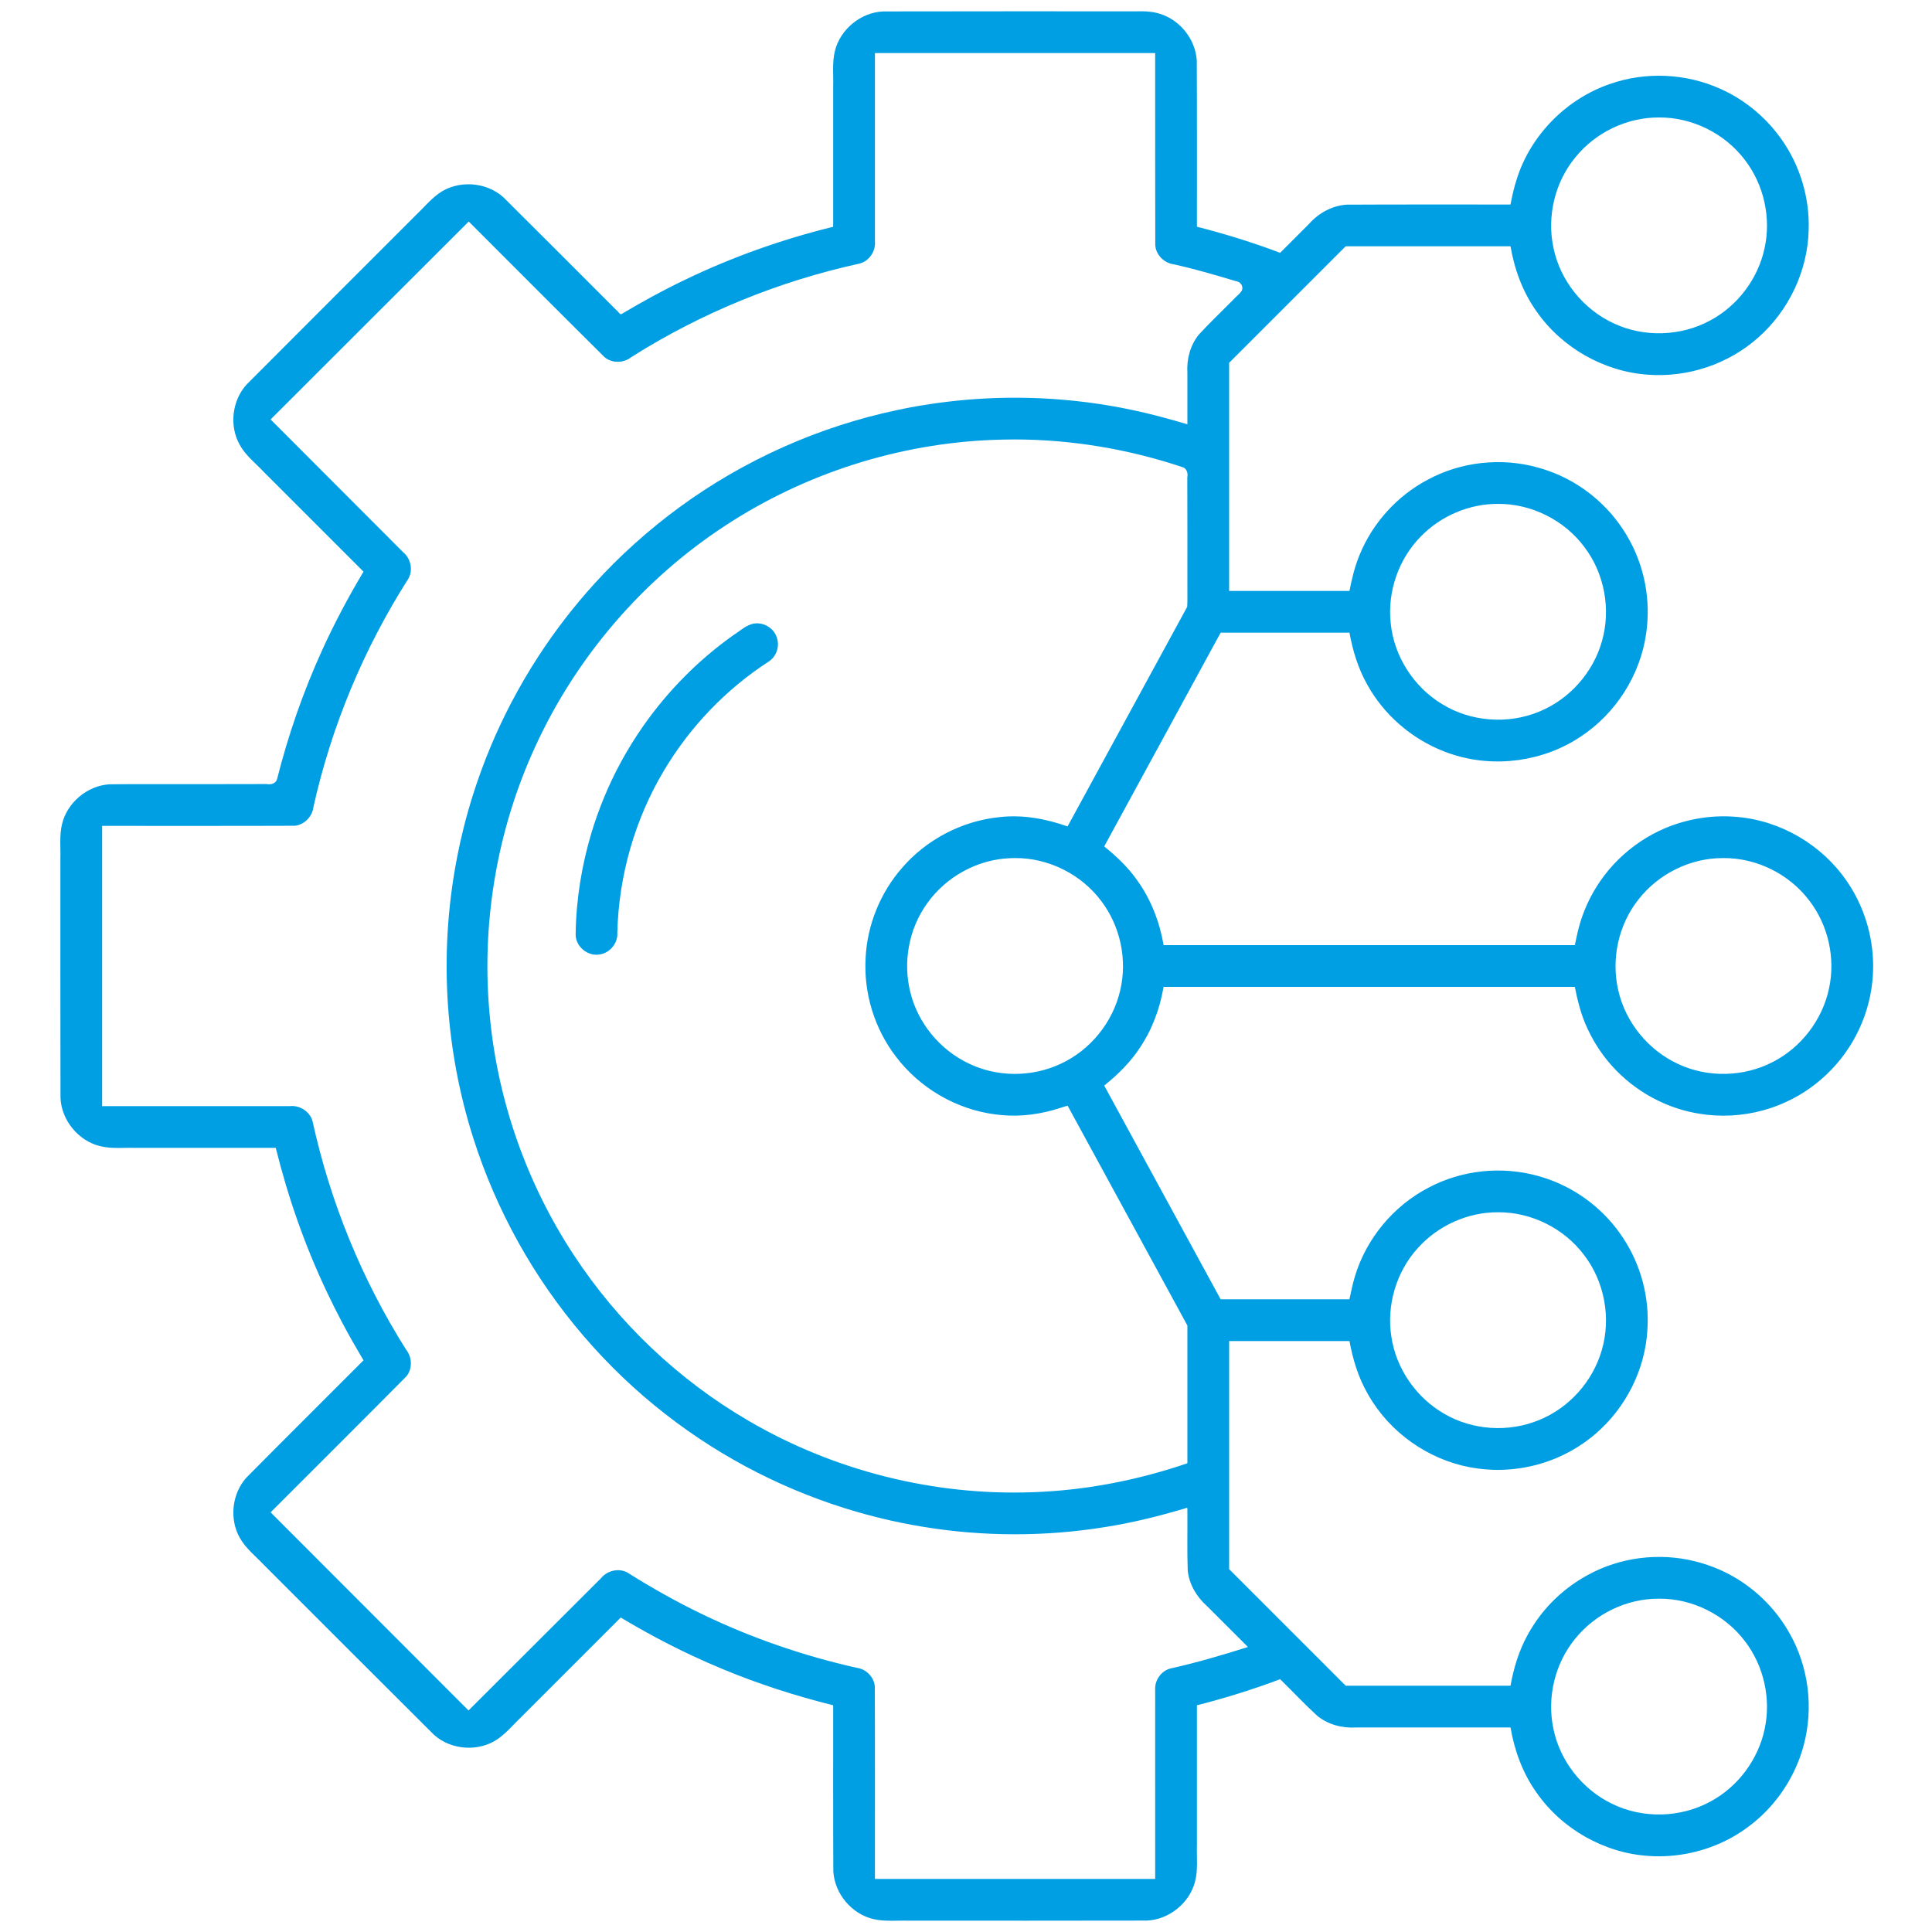 <?xml version="1.0" encoding="UTF-8" standalone="no"?>
<svg
   height="512pt"
   viewBox="-13 0 512 512"
   width="512pt"
   version="1.1"
   id="svg2"
   xmlns="http://www.w3.org/2000/svg"
   xmlns:svg="http://www.w3.org/2000/svg">
  <defs
     id="defs2" />
  <path
     id="path1"
     d="m 187.129,165.207 c -2.202,0.222 -3.838,1.893 -5.63,3.016 -9.322,6.578 -17.465,14.806 -24.012,24.146 -0.96,1.382 -2.014,2.96 -2.949,4.458 -1.064,1.722 -2.207,3.662 -3.199,5.528 -3.143,5.82 -5.706,12.102 -7.599,18.348 -2.591,8.67 -4.054,17.692 -4.184,26.743 -0.163,3.208 3.032,5.991 6.182,5.52 2.801,-0.302 5.095,-3.008 4.858,-5.833 0.386,-15.048 4.63,-29.995 12.361,-42.922 6.869,-11.566 16.417,-21.528 27.699,-28.858 2.031,-1.263 2.991,-3.91 2.271,-6.184 -0.658,-2.528 -3.232,-4.186 -5.798,-3.963 z"
     style="fill:#009fe3;fill-opacity:1" />
  <path
     id="path2"
     d="m 288.219,3 c -22.393,0.011 -44.786,-0.031 -67.178,0.029 -5.911,0.261 -11.342,4.705 -12.773,10.447 -0.781,3.118 -0.365,6.356 -0.467,9.532 0,12.363 0,24.725 0,37.088 -13.627,3.355 -26.942,8.071 -39.625,14.222 -5.557,2.666 -11.015,5.671 -16.367,8.842 -0.538,0.428 -0.889,-0.597 -1.34,-0.85 C 140.448,72.301 130.462,62.255 120.406,52.282 115.788,48.111 108.268,47.642 103.221,51.315 100.945,52.984 99.147,55.19 97.103,57.118 82.185,72.044 67.242,86.948 52.351,101.9 c -3.873,4.26 -4.652,11.005 -1.799,16.018 1.56,2.835 4.181,4.833 6.361,7.157 8.807,8.808 17.614,17.616 26.422,26.423 -4.019,6.707 -7.733,13.696 -10.947,20.768 -5.035,11.036 -9.022,22.541 -11.988,34.301 -0.381,1.145 -1.712,1.427 -2.77,1.211 -9.212,0.054 -18.431,0.005 -27.646,0.023 -4.702,0.019 -9.407,-0.027 -14.108,0.053 -5.82,0.424 -11.088,4.873 -12.44,10.556 -0.736,3.08 -0.334,6.268 -0.435,9.399 0.01,21.043 -0.028,42.087 0.028,63.13 0.252,5.919 4.698,11.363 10.448,12.793 3.118,0.781 6.356,0.365 9.532,0.467 12.357,0 24.714,0 37.07,0 3.263,13.164 7.761,26.031 13.588,38.283 1.277,2.694 2.589,5.318 3.96,7.91 1.804,3.425 3.742,6.776 5.705,10.112 -10.355,10.376 -20.758,20.706 -31.073,31.12 -3.788,4.253 -4.522,10.898 -1.737,15.87 1.606,2.905 4.298,4.952 6.533,7.338 14.989,14.972 29.942,29.981 44.964,44.919 4.569,4.103 11.952,4.585 16.983,1.043 2.332,-1.649 4.14,-3.896 6.208,-5.843 8.764,-8.763 17.528,-17.526 26.292,-26.289 6.211,3.715 12.641,7.179 19.164,10.211 2.548,1.186 5.228,2.374 7.838,3.449 9.498,3.952 19.317,7.105 29.296,9.592 0.015,14.68 -0.04,29.361 0.039,44.04 0.353,5.884 4.829,11.247 10.57,12.611 3.08,0.736 6.268,0.334 9.399,0.435 21.043,-0.01 42.087,0.028 63.13,-0.028 5.809,-0.249 11.164,-4.531 12.71,-10.134 0.894,-3.207 0.444,-6.565 0.551,-9.846 0,-12.359 0,-24.719 0,-37.078 7.472,-1.894 14.84,-4.191 22.055,-6.906 3.283,3.21 6.42,6.574 9.802,9.679 2.873,2.355 6.68,3.343 10.352,3.114 13.632,0 27.263,0 40.895,0 1.05,6.157 3.256,12.172 6.904,17.275 6.719,9.641 17.917,16.006 29.653,16.766 7.461,0.528 15.057,-1.113 21.646,-4.65 0.425,-0.239 1.164,-0.648 1.697,-0.971 3.308,-2.028 6.289,-4.461 8.909,-7.372 1.245,-1.38 2.564,-3.06 3.643,-4.714 1.904,-2.873 3.428,-5.995 4.532,-9.26 0.219,-0.649 0.513,-1.597 0.716,-2.379 2.66,-9.928 1.306,-20.889 -3.84,-29.805 -3.32,-5.877 -8.173,-10.867 -13.944,-14.367 -0.533,-0.325 -1.34,-0.79 -2.004,-1.133 -1.298,-0.69 -2.705,-1.327 -3.976,-1.819 -1.708,-0.676 -3.303,-1.168 -5.104,-1.624 -9.485,-2.359 -19.832,-1.063 -28.396,3.668 -5.759,3.136 -10.754,7.692 -14.317,13.203 -0.541,0.824 -1.189,1.891 -1.697,2.855 -2.235,4.122 -3.611,8.655 -4.423,13.26 -14.559,-1e-5 -29.118,0 -43.678,0 -10.297,-10.297 -20.594,-20.594 -30.891,-30.891 0,-20.148 -10e-6,-40.297 0,-60.445 10.63,0 21.26,0 31.891,0 0.891,4.856 2.34,9.652 4.817,13.948 0.459,0.805 0.811,1.411 1.33,2.201 6.178,9.518 16.606,16.154 27.865,17.631 1.343,0.186 2.742,0.294 3.994,0.333 3.897,0.145 8.007,-0.364 11.646,-1.334 4.999,-1.328 9.725,-3.653 13.83,-6.801 0.47,-0.371 1.197,-0.937 1.74,-1.415 8,-6.85 13.125,-16.983 13.73,-27.514 0.59,-8.536 -1.702,-17.23 -6.433,-24.361 -4.697,-7.202 -11.815,-12.796 -19.938,-15.622 -0.742,-0.263 -1.763,-0.588 -2.633,-0.824 -9.597,-2.695 -20.193,-1.574 -28.999,3.103 -9.29,4.828 -16.496,13.49 -19.508,23.522 -0.613,1.989 -1.007,4.035 -1.452,6.066 -11.377,0 -22.754,0 -34.131,0 -10.284,-18.882 -20.57,-37.763 -30.855,-56.645 3.655,-2.923 7.028,-6.258 9.578,-10.205 0.633,-0.966 1.363,-2.164 1.94,-3.275 1.34,-2.505 2.447,-5.418 3.154,-7.963 0.442,-1.549 0.757,-3.13 1.074,-4.709 36.324,0 72.648,0 108.973,0 0.75,3.756 1.681,7.512 3.328,11.004 1.118,2.448 2.494,4.778 4.086,6.948 0.307,0.417 0.834,1.11 1.25,1.609 5.802,7.117 14.135,12.136 23.164,13.846 0.917,0.172 2.103,0.366 3.136,0.476 5.714,0.656 11.56,0.02 17.015,-1.796 0.639,-0.223 1.571,-0.548 2.309,-0.856 9.232,-3.698 16.916,-11.03 21.074,-20.061 2.081,-4.423 3.319,-9.322 3.612,-14.126 0.256,-3.841 -0.074,-7.717 -0.932,-11.468 -0.154,-0.665 -0.395,-1.619 -0.629,-2.389 -0.333,-1.119 -0.664,-2.09 -1.066,-3.127 -0.878,-2.273 -1.972,-4.461 -3.254,-6.533 -0.271,-0.419 -0.723,-1.128 -1.085,-1.644 -6.555,-9.535 -17.46,-15.944 -29,-16.921 -3.621,-0.341 -7.288,-0.151 -10.862,0.516 -0.806,0.147 -1.883,0.387 -2.783,0.623 -9.759,2.508 -18.415,8.929 -23.696,17.504 -1.765,2.818 -3.215,6.057 -4.163,9.111 -0.333,1.062 -0.592,2.105 -0.832,3.133 -0.224,1.027 -0.448,2.054 -0.67,3.082 -36.324,0 -72.647,0 -108.971,0 -1.077,-6.145 -3.352,-12.128 -7.029,-17.196 -2.402,-3.436 -5.467,-6.337 -8.72,-8.956 10.286,-18.881 20.571,-37.762 30.855,-56.645 11.38,0 22.76,0 34.141,0 0.88,4.785 2.295,9.514 4.713,13.759 4.416,8.023 11.758,14.349 20.275,17.68 0.604,0.237 1.5,0.564 2.237,0.796 11.29,3.691 24.205,1.912 34.07,-4.704 9.259,-6.093 15.742,-16.236 17.316,-27.215 0.077,-0.55 0.195,-1.439 0.253,-2.122 0.806,-8.325 -1.106,-16.883 -5.426,-24.051 -4.679,-7.891 -12.184,-14.07 -20.856,-17.081 -0.742,-0.263 -1.763,-0.588 -2.633,-0.824 -9.685,-2.716 -20.393,-1.565 -29.241,3.236 -8.078,4.278 -14.575,11.436 -18.024,19.904 -1.273,3.066 -2.055,6.304 -2.684,9.555 -10.63,0 -21.26,0 -31.891,0 -10e-6,-20.148 0,-40.297 0,-60.445 10.297,-10.297 20.594,-20.594 30.891,-30.891 14.559,0 29.118,0 43.678,0 1.044,6.125 3.235,12.109 6.848,17.195 6.682,9.642 17.836,16.025 29.547,16.836 10.503,0.802 21.277,-2.758 29.159,-9.764 8.176,-7.152 13.227,-17.776 13.458,-28.652 0.282,-8.514 -2.308,-17.075 -7.242,-24.017 -3.151,-4.5 -7.272,-8.299 -11.967,-11.145 -0.405,-0.232 -1.125,-0.655 -1.661,-0.94 -0.862,-0.458 -1.699,-0.872 -2.512,-1.229 -9.12,-4.113 -19.806,-4.624 -29.252,-1.302 -11.549,3.947 -21.034,13.526 -24.716,25.181 -0.381,1.166 -0.716,2.409 -0.971,3.492 -0.264,1.086 -0.466,2.186 -0.7,3.279 -14.449,0.015 -28.9,-0.04 -43.348,0.038 -3.872,0.221 -7.499,2.218 -10.042,5.102 -2.549,2.552 -5.099,5.102 -7.647,7.655 -7.214,-2.718 -14.584,-5.013 -22.057,-6.908 -0.015,-14.68 0.04,-29.361 -0.039,-44.04 C 303.808,10.162 299.332,4.798 293.591,3.435 291.837,3.009 290.016,2.947 288.219,3 Z m -67.852,11.066 c 24.255,0 48.51,0 72.766,0 0.007,16.97 -0.023,33.941 0.023,50.91 0.167,2.562 2.34,4.74 4.865,5.062 5.585,1.234 11.08,2.847 16.554,4.485 1.171,0.107 2.067,1.423 1.496,2.515 -0.553,0.931 -1.521,1.531 -2.219,2.355 -3.07,3.121 -6.266,6.126 -9.219,9.358 -2.245,2.825 -3.188,6.513 -2.965,10.082 0,4.535 0,9.07 0,13.605 -4.797,-1.42 -9.663,-2.748 -14.503,-3.768 -7.89,-1.679 -15.937,-2.709 -24.031,-3.108 -3.868,-0.177 -8.046,-0.22 -12.056,-0.089 -0.941,0.04 -2.139,0.072 -3.073,0.131 -6.561,0.355 -13.097,1.135 -19.559,2.322 -1.142,0.229 -2.535,0.488 -3.768,0.76 -20.716,4.387 -40.479,13.206 -57.57,25.709 -8.132,5.952 -15.83,12.833 -22.647,20.359 -5.33,5.883 -10.27,12.257 -14.637,18.963 -2.728,4.177 -5.223,8.462 -7.544,12.912 -1.783,3.439 -3.544,7.165 -5.091,10.836 -1.843,4.344 -3.497,8.904 -4.897,13.326 -0.916,2.934 -1.761,5.903 -2.48,8.823 -0.629,2.519 -1.162,4.938 -1.666,7.509 -0.344,1.755 -0.637,3.484 -0.915,5.164 -1.025,6.479 -1.628,13.023 -1.816,19.58 -0.036,1.602 -0.063,3.423 -0.052,5.11 0.022,3.106 0.136,6.196 0.341,9.238 0.807,11.931 3.061,23.89 6.707,35.353 3.019,9.519 7.053,18.869 11.948,27.653 9.74,17.542 23.14,33.224 39.042,45.578 15.168,11.843 32.643,20.702 51.143,25.99 2.81,0.8 5.78,1.562 8.686,2.209 7.68,1.713 15.63,2.838 23.536,3.322 7.885,0.484 16.095,0.345 24.089,-0.459 3.062,-0.315 6.139,-0.703 9.107,-1.192 7.158,-1.118 14.182,-2.89 21.144,-4.941 0.867,-0.521 0.482,0.619 0.563,1.14 0.047,5.115 -0.101,10.236 0.092,15.347 0.374,3.665 2.38,7.004 5.114,9.414 3.615,3.613 7.228,7.226 10.844,10.838 -6.821,2.165 -13.697,4.175 -20.684,5.734 -2.327,0.687 -3.986,3.02 -3.904,5.441 0.01,16.762 2.4e-4,33.527 0.004,50.29 -24.755,0 -49.51,0 -74.266,0 -0.013,-17.009 0.035,-34.02 -0.033,-51.027 -0.223,-2.505 -2.343,-4.629 -4.832,-4.924 -14.057,-3.165 -27.772,-7.869 -40.753,-14.13 -6.883,-3.3 -13.542,-7.055 -19.999,-11.123 -2.302,-1.248 -5.36,-0.505 -6.981,1.512 -11.702,11.684 -23.404,23.368 -35.106,35.052 -17.484,-17.503 -34.968,-35.006 -52.453,-52.508 11.983,-12.001 24.011,-23.959 35.952,-35.999 1.671,-1.98 1.579,-5.078 -0.018,-7.075 -11.715,-18.522 -20.12,-39.116 -24.808,-60.521 -0.662,-2.609 -3.418,-4.352 -6.057,-4.056 -16.571,0 -33.142,0 -49.714,0 0,-24.755 0,-49.51 0,-74.266 16.996,-0.013 33.995,0.035 50.99,-0.032 2.564,-0.202 4.702,-2.421 5,-4.946 4.763,-21.452 13.362,-42.029 25.174,-60.554 1.291,-2.276 0.613,-5.36 -1.399,-6.995 C 82.125,134.613 70.415,122.889 58.711,111.16 76.214,93.676 93.717,76.192 111.219,58.707 c 12.001,11.983 23.959,24.011 35.999,35.952 1.978,1.673 5.078,1.584 7.075,-0.014 18.521,-11.716 39.114,-20.124 60.522,-24.8 2.566,-0.661 4.326,-3.353 4.052,-5.965 0,-16.604 0,-33.209 0,-49.813 0.5,0 1,0 1.5,0 z M 426.658,31.133 c 8.796,-0.072 17.471,4.251 22.763,11.269 5.035,6.549 6.99,15.336 5.203,23.402 -1.728,8.079 -7.149,15.261 -14.439,19.145 -7.731,4.177 -17.405,4.509 -25.385,0.817 -8.118,-3.685 -14.328,-11.34 -16.116,-20.09 -1.794,-8.335 0.378,-17.432 5.825,-24.005 5.331,-6.582 13.668,-10.59 22.15,-10.537 z M 255.877,116.459 c 15.062,0.015 30.102,2.535 44.385,7.303 1.214,0.268 1.637,1.665 1.383,2.76 0.055,9.592 0.008,19.191 0.023,28.785 -0.033,1.831 0.066,3.697 -0.048,5.508 -10.569,19.398 -21.136,38.796 -31.702,58.196 -5.745,-2.025 -11.902,-3.172 -17.997,-2.467 -9.922,0.973 -19.363,5.907 -25.87,13.454 -5.762,6.585 -9.234,15.126 -9.652,23.871 -0.548,9.309 2.353,18.762 8.039,26.154 6.298,8.329 15.996,13.996 26.363,15.31 0.443,0.05 0.99,0.122 1.52,0.166 5.332,0.516 10.73,-0.248 15.801,-1.933 0.603,-0.184 1.205,-0.37 1.807,-0.555 10.58,19.421 21.158,38.844 31.74,58.264 0,12.167 0,24.335 0,36.502 -13.194,4.511 -27.029,7.199 -40.974,7.672 -26.187,0.969 -52.597,-5.66 -75.227,-18.872 -18.63,-10.828 -34.668,-26.054 -46.469,-44.081 -12.249,-18.657 -19.93,-40.289 -22.132,-62.503 -2.495,-24.595 1.684,-49.838 12.051,-72.285 10.875,-23.684 28.522,-44.217 50.355,-58.458 21.041,-13.787 45.864,-21.73 71.004,-22.68 1.866,-0.073 3.733,-0.106 5.601,-0.11 z m 128.111,17.076 c 8.915,-0.074 17.705,4.369 22.977,11.552 5.264,6.989 6.986,16.465 4.558,24.866 -2.339,8.309 -8.637,15.39 -16.639,18.641 -8.236,3.418 -18.07,2.702 -25.677,-1.976 -7.554,-4.536 -12.807,-12.717 -13.658,-21.501 -0.905,-8.348 2.102,-17.025 8.025,-22.987 5.302,-5.433 12.813,-8.632 20.414,-8.595 z m -127.996,93.863 c 8.854,-0.072 17.581,4.309 22.866,11.405 5.036,6.631 6.934,15.521 5.014,23.627 -1.927,8.459 -7.92,15.877 -15.809,19.5 -7.62,3.575 -16.83,3.572 -24.405,-0.125 -7.543,-3.598 -13.374,-10.625 -15.383,-18.751 -2.059,-8.034 -0.436,-16.943 4.441,-23.67 5.035,-7.091 13.434,-11.7 22.147,-11.96 0.376,-0.019 0.753,-0.016 1.129,-0.026 z m 187.73,0 c 8.765,-0.071 17.412,4.218 22.708,11.195 5.072,6.554 7.056,15.371 5.257,23.463 -1.765,8.256 -7.389,15.571 -14.914,19.4 -7.647,3.952 -17.096,4.196 -24.914,0.575 -7.983,-3.629 -14.121,-11.092 -16.019,-19.668 -1.903,-8.267 0.084,-17.349 5.374,-23.999 5.271,-6.77 13.708,-10.98 22.306,-10.962 0.068,-2.5e-4 0.135,-0.005 0.203,-0.004 z m -59.734,93.867 c 8.834,-0.074 17.547,4.287 22.833,11.359 5.403,7.053 7.181,16.702 4.655,25.22 -2.375,8.255 -8.66,15.28 -16.634,18.495 -8.022,3.31 -17.552,2.726 -25.061,-1.652 -7.417,-4.237 -12.778,-11.921 -14.045,-20.385 -1.341,-8.389 1.292,-17.321 7.041,-23.589 5.325,-5.941 13.223,-9.492 21.21,-9.447 z m 42.672,102.402 c 8.818,-0.071 17.512,4.272 22.801,11.32 4.969,6.494 6.915,15.171 5.202,23.166 -1.678,8.09 -7.047,15.314 -14.319,19.241 -7.971,4.386 -18.062,4.635 -26.218,0.585 -7.801,-3.79 -13.708,-11.278 -15.449,-19.789 -1.767,-8.268 0.347,-17.282 5.706,-23.838 5.278,-6.597 13.584,-10.68 22.047,-10.681 0.076,-5.5e-4 0.152,-0.004 0.229,-0.003 z"
     style="fill:#009fe3;fill-opacity:1" />
</svg>

